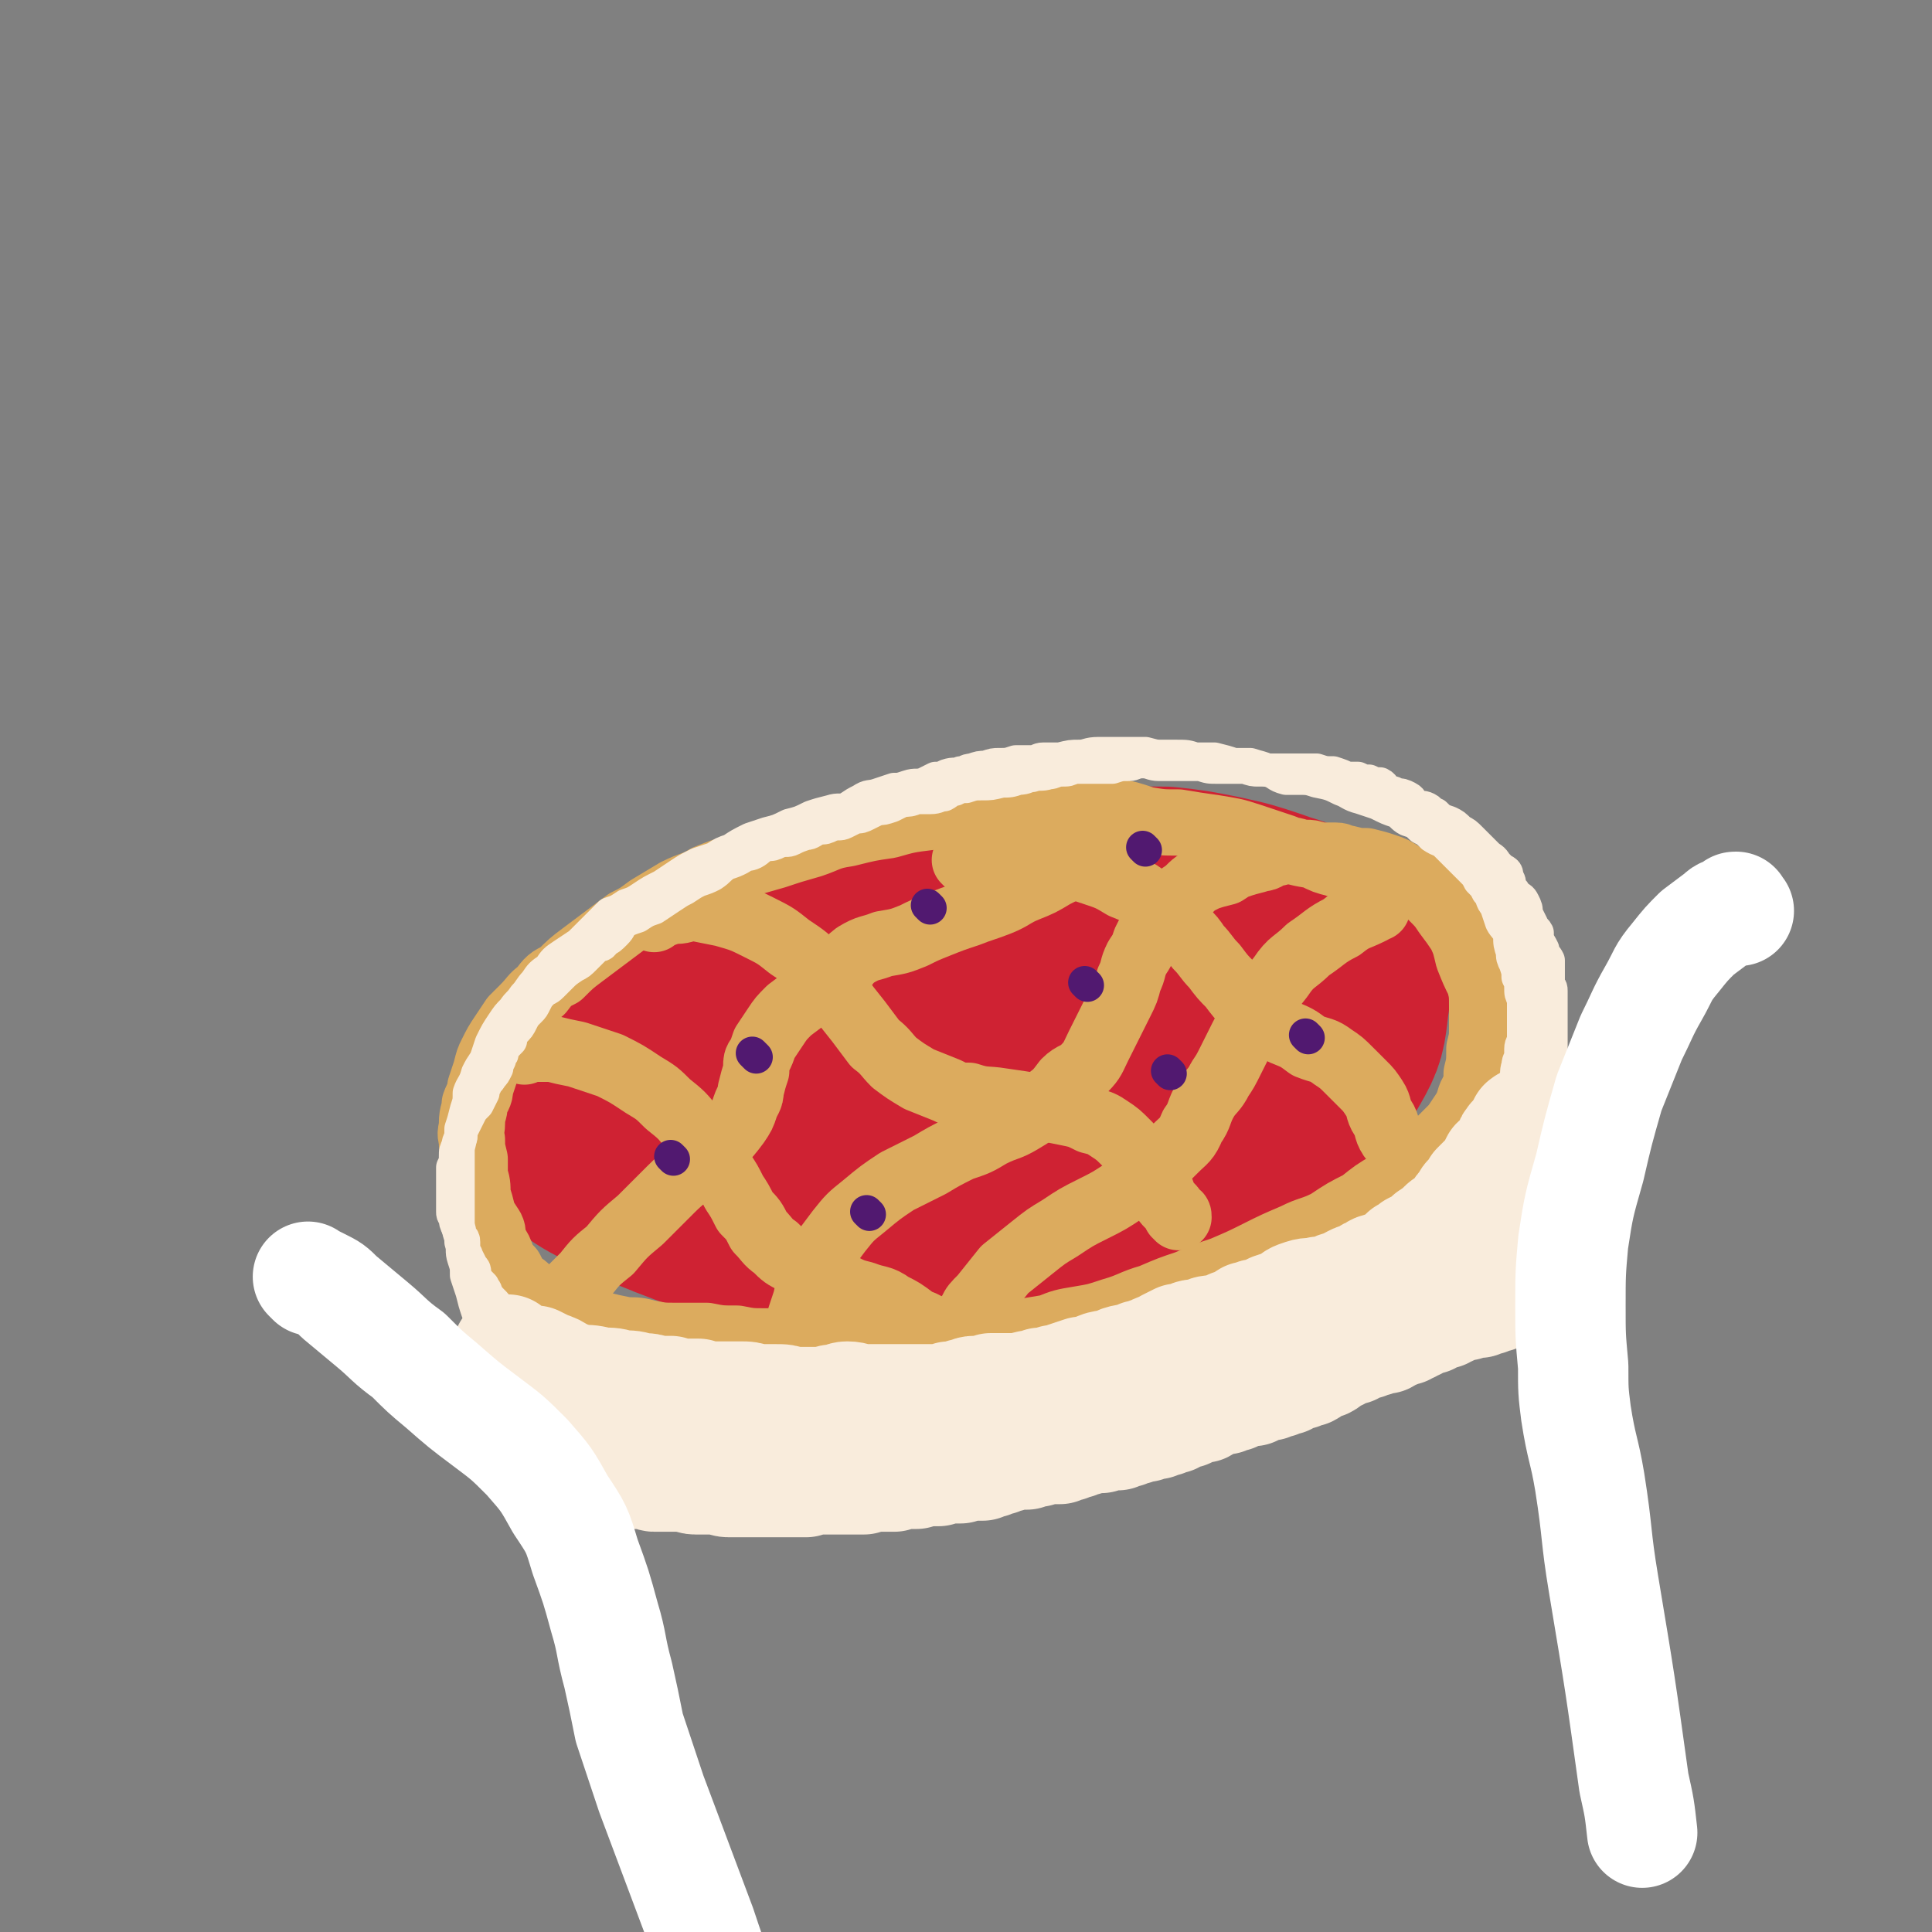 <svg viewBox='0 0 700 700' version='1.1' xmlns='http://www.w3.org/2000/svg' xmlns:xlink='http://www.w3.org/1999/xlink'><rect x="0" y="0" width="700" height="700" fill="#808080" stroke="none"/><g fill='none' stroke='#CF2233' stroke-width='80' stroke-linecap='round' stroke-linejoin='round'><path d='M232,387c-1,-1 -2,-1 -1,-1 1,-2 2,-2 4,-3 9,-6 9,-7 19,-13 16,-9 15,-11 32,-17 35,-13 36,-12 72,-21 16,-4 16,-4 32,-6 16,-2 16,-1 32,-1 9,1 9,1 19,3 9,2 9,2 18,5 8,3 9,2 15,7 6,4 7,5 9,11 3,5 3,6 2,12 -1,9 -1,10 -5,17 -8,14 -9,14 -20,25 -14,14 -14,16 -31,26 -16,9 -17,8 -35,13 -17,5 -18,5 -36,7 -17,1 -17,0 -35,-1 -12,0 -12,-1 -24,-3 -14,-3 -14,-3 -28,-7 -13,-4 -13,-4 -26,-9 -10,-4 -10,-4 -20,-9 -8,-4 -8,-4 -15,-9 -4,-4 -5,-4 -7,-9 -1,-4 0,-5 1,-9 1,-4 2,-4 5,-7 6,-6 6,-6 14,-10 12,-6 12,-7 25,-11 13,-5 13,-5 27,-7 15,-2 15,-1 30,-1 15,0 15,0 30,2 14,2 14,2 28,5 12,2 12,2 25,5 10,2 10,2 19,4 8,3 8,2 15,6 4,1 5,1 7,4 1,2 1,3 1,5 0,2 -1,2 -3,3 -6,4 -6,4 -14,6 -13,5 -13,5 -26,8 -14,3 -15,3 -29,6 -14,2 -15,2 -29,3 -12,0 -12,0 -25,0 -10,0 -11,0 -20,-2 -7,-1 -7,-1 -13,-4 -3,-2 -4,-2 -6,-6 -1,-1 -1,-2 1,-4 3,-5 3,-6 8,-10 9,-8 9,-8 20,-14 12,-7 13,-7 26,-12 13,-5 13,-5 26,-8 14,-2 14,-2 28,-2 13,-1 13,-1 25,1 10,0 10,0 20,3 6,1 6,1 11,5 3,2 2,3 4,6 0,1 1,1 0,2 -2,3 -2,3 -5,5 -8,5 -8,6 -16,10 -10,4 -10,4 -21,7 -13,4 -13,4 -26,6 -13,2 -13,2 -25,3 -11,0 -11,0 -22,-1 -9,0 -9,-1 -18,-2 -6,0 -6,0 -12,-1 -4,0 -4,-1 -7,-1 -1,0 -1,0 -1,0 '/></g>
<g fill='none' stroke='#DCAB5E' stroke-width='24' stroke-linecap='round' stroke-linejoin='round'><path d='M495,317c-1,-1 -1,-1 -1,-1 -1,-1 -1,0 -1,0 -1,0 0,-1 -1,-1 -2,-1 -2,-1 -3,-1 -3,-1 -3,0 -5,-1 -4,-1 -4,-1 -8,-3 -6,-1 -6,-1 -11,-3 -6,-2 -6,-2 -12,-4 -6,-2 -7,-2 -13,-3 -7,-1 -7,-1 -13,-2 -6,0 -6,0 -12,-1 -6,-2 -6,-2 -11,-3 -6,-1 -6,-1 -13,-1 -5,-1 -5,0 -11,0 -7,0 -7,0 -13,0 -8,0 -8,0 -16,1 -7,0 -7,1 -14,2 -8,1 -8,1 -15,3 -7,1 -7,1 -15,3 -7,1 -7,2 -13,4 -7,2 -7,2 -13,4 -7,2 -7,2 -14,4 -6,2 -6,2 -11,4 -5,3 -5,2 -11,5 -5,3 -5,3 -10,6 -4,3 -4,3 -8,5 -4,3 -4,3 -8,6 -4,3 -4,3 -8,6 -4,3 -4,3 -8,7 -4,2 -4,2 -7,6 -3,2 -3,3 -6,6 -2,2 -2,2 -4,4 -2,3 -2,3 -4,6 -2,3 -2,3 -4,7 -1,2 -1,2 -2,6 -1,3 -1,3 -2,6 0,3 -1,3 -2,6 0,3 -1,3 -1,7 0,3 -1,3 0,6 0,3 0,3 1,7 0,3 0,3 0,6 1,3 1,3 1,7 1,3 1,3 2,7 1,2 1,2 3,5 1,2 0,2 1,5 2,3 2,3 3,6 1,2 1,2 3,4 1,2 1,2 3,5 2,1 2,1 4,3 2,2 2,2 5,3 3,2 3,3 6,4 3,2 3,1 7,3 4,1 4,1 8,2 4,1 4,1 9,2 4,0 4,0 8,1 5,1 5,1 10,1 5,0 5,0 11,0 5,1 5,1 11,1 5,1 5,1 11,1 6,1 6,1 12,2 6,0 6,0 11,0 5,0 5,0 11,0 6,0 6,0 11,0 7,0 7,0 13,-1 6,0 6,0 11,-1 5,-1 5,-1 11,-2 5,0 5,0 10,-1 6,-1 6,-1 12,-2 5,-2 5,-2 11,-3 6,-1 6,-1 12,-3 7,-2 7,-3 14,-5 7,-3 7,-3 13,-5 7,-3 7,-3 13,-5 7,-3 7,-3 13,-6 6,-3 6,-3 13,-6 6,-3 6,-2 12,-5 6,-4 6,-4 12,-7 5,-4 5,-4 10,-7 5,-4 5,-3 9,-7 4,-3 4,-3 7,-6 4,-4 4,-4 8,-8 2,-3 2,-3 4,-6 2,-4 1,-4 3,-7 1,-3 1,-3 1,-6 1,-4 1,-4 1,-9 1,-4 1,-4 1,-8 0,-4 0,-4 0,-7 0,-5 0,-5 -1,-9 -2,-4 -2,-4 -4,-9 -1,-4 -1,-5 -3,-9 -2,-3 -2,-3 -5,-7 -2,-3 -2,-3 -5,-6 -2,-2 -2,-2 -5,-5 -3,-2 -3,-1 -6,-3 -3,-2 -3,-2 -6,-3 -3,-1 -3,-1 -7,-2 -3,0 -3,0 -7,-1 -2,0 -2,-1 -4,-1 -3,0 -3,0 -6,0 -3,-1 -3,-1 -5,-1 -3,0 -3,-1 -6,-1 -3,0 -3,0 -6,-1 -2,0 -2,0 -5,0 0,0 0,0 -1,0 '/><path d='M190,381c-1,-1 -2,-1 -1,-1 1,-1 2,0 4,0 3,0 3,0 7,0 4,1 4,1 9,2 6,2 6,2 12,4 6,3 6,3 12,7 5,3 5,3 9,7 5,4 5,4 9,9 4,4 4,4 6,8 3,4 3,4 5,8 2,3 2,3 4,7 2,3 2,3 4,7 3,3 3,3 5,7 3,3 3,4 6,6 3,3 3,3 7,5 4,3 4,3 8,5 5,3 5,2 9,4 4,2 4,2 8,3 5,2 6,1 10,4 4,2 4,2 8,5 3,2 4,1 6,4 5,6 4,7 7,13 7,15 6,15 13,30 1,3 1,3 3,7 '/><path d='M237,333c-1,-1 -1,-1 -1,-1 -1,-1 0,0 0,0 0,0 0,0 0,0 0,0 -1,0 0,0 0,-1 1,-1 2,-1 1,0 1,0 2,0 2,0 2,-1 5,-1 3,0 3,-1 7,-1 5,1 5,1 10,2 7,2 7,2 13,5 6,3 6,3 11,7 6,4 6,4 11,9 4,4 3,4 7,9 3,4 3,4 7,9 3,4 3,4 6,8 4,3 4,4 7,7 4,3 4,3 9,6 5,2 5,2 10,4 4,2 4,2 8,2 6,2 6,1 12,2 7,1 7,1 13,2 5,1 5,1 10,2 5,1 5,1 9,3 4,1 4,1 7,3 3,2 3,2 6,5 2,2 2,2 4,5 2,3 2,4 4,7 2,3 2,3 5,6 1,3 1,3 3,5 1,1 1,1 2,3 1,0 1,0 1,1 '/><path d='M351,313c-1,-1 -1,-1 -1,-1 -1,-1 0,0 0,0 0,0 0,0 0,0 0,0 0,0 0,0 -1,-1 0,0 0,0 1,0 1,-1 3,-1 3,0 3,-1 7,0 5,0 5,0 10,0 7,1 7,1 13,2 7,1 7,1 13,3 6,2 6,2 11,5 5,2 5,2 9,5 4,2 3,2 7,5 3,3 3,3 6,6 3,3 3,3 5,6 3,3 3,4 6,7 3,4 3,4 6,7 3,4 3,4 6,7 3,3 4,3 7,6 3,2 3,2 6,4 5,2 5,2 9,5 5,2 5,1 9,4 3,2 3,2 6,5 2,2 2,2 5,5 2,2 2,2 4,5 2,3 1,4 3,7 2,3 1,4 3,7 2,2 2,2 4,5 1,2 1,2 3,4 0,1 0,1 0,1 '/><path d='M206,472c-1,-1 -1,-1 -1,-1 -1,-1 0,0 0,0 0,0 0,0 0,0 0,0 -1,0 0,0 0,-1 0,-1 1,-1 0,-1 0,-1 0,-1 0,-1 0,-1 1,-2 2,-2 2,-2 5,-5 4,-5 4,-5 9,-9 5,-6 5,-6 11,-11 6,-6 6,-6 11,-11 5,-5 5,-4 10,-9 4,-3 4,-3 7,-7 4,-4 4,-4 7,-8 2,-3 2,-3 3,-6 1,-3 2,-3 2,-6 1,-4 1,-4 2,-7 0,-1 0,-1 0,-2 0,-1 0,-2 1,-3 1,-2 1,-2 2,-5 2,-3 2,-3 4,-6 2,-3 2,-3 5,-6 4,-3 4,-3 8,-6 5,-4 5,-4 9,-7 4,-3 3,-4 7,-7 5,-3 5,-2 10,-4 6,-1 6,-1 11,-3 4,-2 4,-2 9,-4 5,-2 5,-2 11,-4 5,-2 6,-2 11,-4 5,-2 5,-3 10,-5 5,-2 5,-2 10,-5 4,-2 4,-2 7,-4 3,-2 3,-3 6,-5 2,-2 2,-2 5,-5 1,-1 2,-1 3,-3 1,0 1,-1 2,-2 0,0 0,0 0,0 '/><path d='M291,484c-1,-1 -1,-1 -1,-1 -1,-1 0,-1 0,-1 0,0 0,0 0,-1 0,-1 0,-1 0,-1 0,-2 0,-2 0,-3 1,-3 1,-3 2,-6 1,-5 1,-5 3,-9 2,-4 1,-4 3,-8 3,-4 3,-4 6,-8 4,-5 4,-5 9,-9 6,-5 6,-5 12,-9 6,-3 6,-3 12,-6 5,-3 5,-3 11,-6 6,-2 6,-2 11,-5 6,-3 6,-2 11,-5 5,-3 5,-3 9,-7 4,-3 4,-3 7,-7 3,-3 4,-2 7,-5 3,-3 3,-4 5,-8 2,-4 2,-4 4,-8 2,-4 2,-4 4,-8 2,-4 2,-4 3,-8 2,-4 1,-4 3,-8 2,-3 2,-3 3,-6 2,-4 2,-4 4,-7 2,-3 2,-3 5,-6 3,-3 3,-3 6,-5 3,-3 3,-3 7,-5 3,-1 3,-1 7,-2 3,-2 3,-2 6,-3 3,-1 4,-1 7,-2 2,0 2,-1 5,-2 0,0 0,0 1,0 '/><path d='M351,480c-1,-1 -1,-1 -1,-1 -1,-1 0,-1 0,-1 1,-1 1,-1 2,-3 1,-2 1,-2 4,-5 4,-5 4,-5 8,-10 5,-4 5,-4 10,-8 5,-4 5,-4 10,-7 6,-4 6,-4 12,-7 6,-3 6,-3 12,-7 5,-4 5,-4 10,-8 4,-3 4,-3 8,-7 3,-3 4,-3 6,-8 3,-4 2,-5 5,-10 2,-3 3,-3 5,-7 2,-3 2,-3 4,-7 2,-4 2,-4 4,-8 3,-6 4,-6 7,-11 3,-6 3,-6 7,-11 4,-6 5,-5 10,-10 6,-4 6,-5 12,-8 5,-4 5,-3 11,-6 1,-1 1,-1 2,-1 '/></g>
<g fill='none' stroke='#F9ECDC' stroke-width='40' stroke-linecap='round' stroke-linejoin='round'><path d='M188,494c-1,-1 -1,-1 -1,-1 -1,-1 0,0 0,0 0,0 0,0 0,0 0,0 0,0 0,0 -1,-1 0,0 0,0 0,0 0,0 0,0 0,0 0,0 0,0 -1,-1 0,0 0,0 0,0 0,0 0,0 0,0 -1,0 0,0 0,-1 0,0 1,0 0,0 0,0 0,0 1,0 1,0 2,0 2,0 2,0 4,0 2,1 2,1 4,2 3,1 3,1 6,3 3,1 3,1 6,2 4,0 4,0 8,1 4,0 4,0 7,1 4,0 4,0 7,1 3,0 3,0 6,1 3,0 3,0 5,0 2,1 2,1 5,1 2,0 2,0 5,0 3,1 3,1 6,1 2,0 2,0 5,0 2,0 2,0 4,0 3,0 3,0 6,1 3,0 3,0 7,0 3,0 3,0 6,1 3,0 3,0 5,0 3,0 3,0 6,0 2,0 2,-1 5,-1 2,0 2,-1 4,-1 3,0 3,1 6,1 2,0 2,0 5,0 3,0 3,0 6,0 2,0 2,0 5,0 2,0 2,0 5,0 2,0 2,0 5,0 2,0 2,0 5,-1 3,0 3,0 5,-1 2,0 2,-1 4,-1 3,0 3,0 6,-1 3,0 3,0 7,0 3,0 3,0 7,-1 2,0 2,0 4,-1 3,0 3,0 5,-1 2,0 2,0 4,-1 3,-1 3,-1 6,-2 4,0 4,-1 7,-2 4,-1 4,0 7,-2 3,-1 3,0 7,-2 2,0 2,-1 4,-1 3,-2 3,-1 6,-3 2,-1 2,-1 4,-2 2,0 2,0 4,-1 2,-1 2,0 5,-1 2,-1 2,-1 5,-1 3,-1 3,-1 5,-2 3,-1 3,-1 6,-3 2,0 2,-1 4,-1 3,-1 3,-1 5,-2 3,-1 3,-1 6,-2 2,-2 2,-2 5,-3 3,-1 3,0 6,-1 2,0 2,0 5,-1 2,-1 2,-1 4,-1 2,-1 1,-1 3,-2 2,-1 2,-1 4,-1 2,-1 1,-2 3,-2 2,-2 2,-1 4,-2 3,-1 3,-1 5,-2 2,-1 2,-2 3,-3 2,-1 2,-1 3,-2 2,-1 2,-1 3,-1 1,-2 2,-1 3,-3 1,0 1,-1 3,-2 1,-1 1,-1 2,-2 1,-1 1,0 3,-2 1,-1 1,-1 2,-2 1,-2 1,-2 3,-4 1,-1 0,-1 1,-2 2,-2 2,-2 3,-4 1,-1 1,-1 2,-2 2,-2 2,-2 3,-3 1,-2 1,-2 2,-4 1,-1 2,-1 2,-2 2,-2 2,-2 3,-4 0,-1 0,-1 1,-2 0,-1 1,0 2,-2 0,0 0,-1 1,-2 0,0 0,0 1,0 0,-1 -1,-1 0,-1 0,0 0,0 1,0 0,0 -1,-1 -1,-1 0,0 1,0 1,0 0,0 0,0 0,0 0,0 0,0 0,0 -1,-1 0,0 0,0 0,1 0,1 0,2 0,0 -1,0 -1,0 -1,0 0,1 0,1 0,1 -1,1 -1,2 0,0 0,0 0,1 0,0 0,0 0,0 0,1 -1,1 -1,1 0,1 0,2 0,3 0,0 -1,0 -1,1 0,0 0,1 0,2 0,1 0,1 0,2 0,1 -1,1 -1,2 0,1 0,1 0,3 0,1 0,1 0,3 0,2 -1,2 -1,4 0,2 0,2 0,4 0,2 -1,2 -1,3 0,2 0,2 0,4 0,2 0,2 0,3 0,2 0,2 0,3 0,1 -1,1 -1,3 0,1 0,1 0,2 0,1 0,1 0,3 0,1 0,1 0,2 0,0 0,0 0,1 0,1 0,1 0,2 0,0 0,0 0,1 0,0 0,0 0,1 0,0 0,0 0,0 0,1 0,1 0,1 0,1 0,1 0,1 0,1 -1,1 -1,1 -1,0 -1,0 -1,0 -1,0 0,0 -1,1 -1,0 -1,0 -1,0 -1,0 -1,0 -1,0 -1,0 -1,0 -1,1 -1,0 -1,0 -1,0 -1,0 -1,0 -2,1 -1,0 -1,0 -2,0 -1,0 -1,0 -3,1 -1,0 -1,0 -2,0 -1,0 -1,0 -2,1 -1,0 -1,0 -2,1 -1,0 -1,0 -2,1 -1,0 -1,0 -3,1 -1,0 -1,0 -2,1 -1,0 -1,0 -3,1 -1,0 -1,0 -2,1 -1,0 -1,0 -2,1 -1,0 -1,0 -2,1 -1,0 -1,0 -3,1 -2,0 -2,1 -4,2 -2,0 -2,0 -4,1 -1,0 -1,0 -3,1 -1,0 -1,0 -3,1 -1,0 -1,0 -2,1 -1,0 -1,0 -3,1 -1,0 -1,0 -2,1 -1,0 -1,0 -1,0 -2,1 -2,2 -4,3 -1,0 -1,0 -3,1 -1,0 -1,1 -3,2 -1,0 -1,0 -3,1 -1,0 -1,0 -3,1 -1,0 -1,0 -2,1 -1,0 -1,0 -3,1 -1,0 -1,0 -3,1 -1,0 -1,0 -2,0 -2,1 -2,1 -4,2 -2,0 -2,-1 -4,0 -1,0 -1,1 -3,2 -1,0 -1,0 -3,1 -2,0 -2,0 -4,1 -2,0 -2,1 -4,2 -1,0 -1,0 -2,0 -2,1 -2,1 -4,2 -1,0 -1,0 -3,1 -1,0 -1,0 -2,1 -1,0 -1,0 -3,1 -1,0 -1,0 -3,1 -2,0 -2,0 -4,1 -2,0 -2,0 -4,1 -1,0 -1,0 -3,1 -1,0 -1,0 -3,1 -1,0 -1,0 -3,0 -1,0 -1,0 -3,1 -1,0 -1,0 -3,0 -1,0 -1,0 -3,1 -1,0 -1,0 -3,1 -1,0 -1,0 -3,1 -1,0 -1,0 -3,1 -2,0 -2,0 -4,0 -2,0 -2,0 -4,1 -2,0 -2,0 -4,1 -2,0 -2,0 -4,0 -1,0 -1,0 -3,1 -1,0 -1,0 -3,1 -1,0 -1,0 -3,1 -1,0 -1,0 -3,1 0,0 0,0 -2,0 -1,0 -1,0 -3,0 -1,0 -1,0 -3,1 -1,0 -1,0 -3,0 -3,0 -3,0 -5,1 -2,0 -2,0 -4,0 -2,0 -2,0 -4,1 -2,0 -2,0 -4,0 -2,0 -2,0 -4,1 -2,0 -2,0 -4,0 -1,0 -1,0 -2,0 -1,0 -1,0 -3,0 -1,0 -1,0 -2,1 -1,0 -1,0 -3,0 -2,0 -2,0 -4,0 -3,0 -3,0 -5,0 -3,0 -3,0 -5,0 -2,0 -2,0 -4,1 -2,0 -2,0 -4,0 -1,0 -1,0 -3,0 -2,0 -2,0 -4,0 -1,0 -1,0 -3,0 -1,0 -1,0 -3,0 0,0 0,0 -1,0 -1,0 -1,0 -2,0 0,0 0,0 -1,0 -2,0 -2,0 -3,0 -2,0 -2,0 -4,0 -2,0 -2,-1 -4,-1 -2,0 -2,0 -4,0 -2,0 -2,0 -4,0 -2,0 -2,-1 -4,-1 -2,0 -2,0 -4,0 -1,0 -1,0 -3,0 -2,0 -2,0 -4,0 -1,0 -1,-1 -3,-1 -1,0 -1,0 -3,0 -1,0 -1,0 -3,0 -2,0 -2,0 -4,0 -1,0 -1,0 -3,0 -2,0 -2,0 -4,0 -2,0 -2,0 -4,0 -1,0 -1,0 -3,0 -1,0 -1,0 -2,0 -1,0 -1,0 -1,0 -1,0 -1,0 -2,0 -1,0 -1,0 -2,0 -1,0 -1,0 -2,0 0,0 0,0 0,0 -1,0 -1,0 -1,0 -1,0 -1,0 -1,0 -1,0 0,-1 0,-1 0,-1 0,-1 0,-1 0,-1 -1,0 -1,-1 0,-1 0,-1 0,-1 0,-1 0,-1 0,-1 0,-1 0,-1 0,-2 0,0 0,0 0,-1 0,-1 -1,-1 -1,-1 0,-1 0,-1 0,-2 0,-1 0,-1 0,-1 0,-2 0,-2 -1,-3 0,-2 -1,-1 -1,-2 -1,-2 0,-2 -1,-4 -1,-1 -1,-1 -2,-3 0,-1 -1,-1 -1,-3 -2,-2 -2,-2 -3,-4 0,-1 0,-1 -1,-3 0,-1 -1,-1 -1,-2 -1,-1 -1,0 -1,-2 0,0 0,-1 0,-2 0,-1 -1,0 -1,-2 0,0 0,-1 0,-2 0,0 0,0 0,-1 0,0 0,0 0,0 '/></g>
<g fill='none' stroke='#F9ECDC' stroke-width='12' stroke-linecap='round' stroke-linejoin='round'><path d='M218,512c-1,-1 -1,-1 -1,-1 -1,-1 0,0 0,0 0,0 0,0 0,0 0,0 0,0 0,0 -1,-1 0,0 0,0 0,0 0,0 0,0 0,-1 0,-1 0,-1 0,-1 0,-1 -1,-2 -1,-1 -1,-1 -2,-2 -1,-1 -1,-1 -2,-3 -2,-1 -2,-1 -4,-3 -1,-1 0,-1 -2,-3 -1,-1 -1,-1 -3,-2 -1,-1 -1,-1 -2,-1 -2,-1 -2,-1 -4,-3 -1,-1 -1,0 -3,-2 -1,0 -1,-1 -2,-2 -1,-1 -1,-1 -2,-2 -1,-1 -1,-1 -3,-3 -1,-1 0,-1 -2,-3 -1,-1 -1,0 -3,-2 -1,-1 0,-1 -1,-2 -1,-2 -1,-2 -3,-4 -1,-1 -1,-1 -2,-3 0,-1 -1,-1 -1,-2 -2,-2 -2,-2 -3,-4 0,-2 0,-2 -1,-3 -1,-2 -1,-2 -2,-4 0,-1 -1,-1 -1,-2 0,-2 0,-2 0,-3 0,-2 -1,-1 -1,-2 -1,-2 0,-2 -1,-3 -1,-2 -1,-2 -1,-4 -1,-1 -1,-1 -1,-2 0,-2 0,-2 0,-3 0,-2 0,-2 0,-3 0,-2 0,-2 0,-3 0,-2 0,-2 0,-3 0,-2 0,-2 0,-4 1,-2 1,-2 1,-4 0,-2 0,-2 1,-4 0,-1 0,-1 1,-3 0,-2 0,-2 1,-4 1,-2 1,-2 2,-4 1,-2 1,-2 3,-4 1,-2 1,-2 2,-4 0,-1 0,-1 1,-3 0,-1 1,-1 2,-3 1,-1 1,-1 2,-3 0,-1 0,-1 1,-3 0,-1 0,0 0,-1 1,-1 1,-1 1,-2 1,-2 1,-2 3,-4 0,-2 0,-2 1,-3 2,-2 2,-2 3,-4 1,-2 1,-2 3,-4 1,-1 1,-1 2,-3 1,-2 1,-2 3,-4 1,-1 1,0 3,-2 1,-1 1,-1 3,-3 2,-2 2,-2 5,-4 2,-1 2,-1 4,-3 2,-2 2,-2 4,-4 2,-1 2,0 3,-2 2,-1 2,-1 4,-3 2,-2 1,-2 3,-4 2,-1 2,-1 5,-2 3,-2 3,-2 6,-3 3,-2 3,-2 6,-4 3,-2 3,-2 5,-3 3,-2 3,-2 5,-3 3,-1 3,-1 5,-2 3,-2 2,-2 5,-4 3,-1 3,-1 5,-2 3,-2 3,-1 5,-2 2,-1 2,-2 5,-3 2,0 2,0 4,-1 3,-1 3,0 5,-1 2,-1 2,-1 5,-2 2,0 2,-1 5,-2 2,0 2,0 4,-1 3,-1 3,0 5,-1 2,-1 2,-1 4,-2 2,0 2,0 4,-1 2,-1 2,-1 4,-2 2,0 2,0 5,-1 2,-1 2,-1 4,-2 2,0 3,0 5,-1 3,0 3,0 5,0 3,0 3,-1 5,-1 2,-1 2,-2 4,-2 2,-1 2,-1 4,-1 3,-1 3,-1 6,-1 3,0 3,0 7,-1 3,0 3,0 6,-1 3,0 3,-1 5,-1 3,-1 3,0 6,-1 2,0 2,-1 5,-1 2,0 2,0 4,-1 4,0 4,0 7,0 3,0 3,0 7,0 3,-1 3,-1 6,-1 2,0 2,-1 5,-1 3,0 3,1 6,1 2,0 2,0 5,0 2,0 2,0 4,0 3,0 3,0 6,0 3,1 3,1 6,1 3,0 3,0 5,0 3,0 3,0 5,0 3,1 3,1 5,1 3,0 3,0 5,0 2,0 2,0 4,0 2,0 2,0 4,0 2,0 2,0 3,0 2,0 2,0 5,0 3,1 3,1 6,1 3,1 3,1 5,2 2,0 2,0 4,0 2,1 2,1 4,1 2,1 2,1 4,1 2,1 1,2 3,3 1,0 2,0 3,1 2,0 2,0 4,1 2,1 1,2 3,3 2,1 2,0 4,1 2,1 1,2 3,2 2,2 2,2 5,3 2,1 2,1 4,3 2,1 2,1 4,3 1,1 1,1 3,3 1,1 1,1 3,3 1,1 2,1 3,3 1,1 1,1 2,2 2,1 2,1 2,3 1,1 1,2 1,3 1,2 1,1 2,3 2,2 2,1 3,3 1,2 1,2 1,4 1,2 1,2 2,4 0,2 1,1 2,3 0,1 0,2 0,3 1,1 1,1 2,3 0,1 0,1 0,1 1,2 1,1 2,3 0,1 0,1 0,2 0,1 0,1 0,2 0,1 0,1 0,2 0,2 0,2 0,3 1,1 1,1 1,2 0,2 0,2 0,3 0,2 0,2 0,3 0,2 0,2 0,3 0,1 0,1 0,3 0,1 0,1 0,2 0,2 0,2 0,3 0,1 0,1 0,2 0,2 0,2 0,3 0,0 0,1 0,1 0,2 -1,1 -1,2 0,1 0,2 0,3 0,0 0,0 0,1 0,1 -1,1 -1,2 -1,1 0,1 -1,2 -1,1 -1,1 -1,3 -1,2 -1,1 -2,3 -1,1 0,1 -1,2 -1,2 -1,2 -1,3 -1,1 -1,1 -2,3 -1,1 -1,0 -1,1 -1,2 -1,2 -2,3 -1,1 -1,1 -1,2 -1,2 -1,2 -2,3 -1,1 -1,1 -1,2 0,1 0,1 0,2 0,0 -1,-1 -1,-1 0,1 0,1 0,1 '/><path d='M203,519c-1,-1 -1,-1 -1,-1 -1,-1 0,0 0,0 0,0 0,0 0,0 0,0 0,0 0,0 -1,-1 0,0 0,0 0,0 -1,0 -1,0 0,0 0,-1 0,-1 0,0 -1,0 -1,0 -1,0 -1,-1 -1,-2 -1,-1 -1,-1 -1,-1 -2,-2 -2,-2 -3,-3 -2,-2 -1,-2 -2,-4 -2,-2 -2,-3 -3,-5 -3,-3 -3,-3 -5,-7 -3,-3 -3,-3 -5,-7 -2,-3 -2,-3 -4,-7 -1,-3 -1,-3 -3,-6 -1,-3 -1,-3 -2,-7 -1,-3 -1,-3 -2,-6 0,-3 0,-3 -1,-6 -1,-3 0,-3 -1,-6 0,-3 -1,-3 -1,-6 0,-2 0,-2 0,-4 0,-3 0,-3 0,-5 0,-4 0,-4 0,-7 0,-2 0,-2 0,-5 0,-4 0,-4 0,-7 1,-4 1,-4 1,-7 1,-3 1,-3 2,-7 1,-3 1,-3 1,-6 1,-3 2,-3 3,-7 1,-2 1,-2 3,-5 1,-3 1,-3 2,-6 2,-4 2,-4 4,-7 2,-3 2,-3 4,-5 2,-3 2,-2 4,-5 2,-2 2,-3 4,-5 2,-3 2,-3 5,-5 2,-3 2,-3 5,-5 3,-2 3,-2 6,-4 3,-3 3,-3 5,-5 3,-3 3,-3 6,-6 3,-1 3,-1 6,-3 3,-1 3,-1 6,-3 3,-2 3,-2 7,-4 3,-2 3,-2 6,-4 3,-2 3,-2 7,-4 3,-1 3,-1 6,-2 3,-2 3,-2 6,-3 3,-2 3,-2 7,-4 3,-1 3,-1 6,-2 4,-1 4,-1 8,-3 4,-1 4,-1 8,-3 3,-1 3,-1 7,-2 3,-1 3,0 6,-1 3,-2 3,-2 5,-3 3,-2 3,-1 6,-2 3,-1 3,-1 6,-2 2,0 2,0 5,-1 3,-1 3,0 6,-1 2,-1 2,-1 4,-2 2,0 2,0 4,-1 3,-1 3,0 5,-1 2,0 2,-1 4,-1 3,-1 3,-1 5,-1 3,-1 3,-1 5,-1 3,0 3,0 6,-1 3,0 3,0 6,0 2,0 2,-1 4,-1 3,0 3,0 6,0 4,-1 4,-1 7,-1 3,0 3,-1 7,-1 3,0 3,0 6,0 3,0 3,0 5,0 3,0 3,0 6,0 4,1 3,1 7,1 2,0 2,0 4,0 4,0 4,0 7,1 4,0 4,0 7,0 4,1 4,1 7,2 3,0 3,0 6,0 3,1 4,1 6,2 4,1 3,2 7,3 2,0 2,0 4,0 4,0 4,0 7,1 5,1 5,1 9,3 3,1 3,2 7,3 3,1 3,1 6,2 4,2 4,2 7,3 2,1 2,2 4,3 3,1 3,1 5,3 2,1 2,1 4,3 3,2 3,1 5,3 3,3 3,3 5,5 2,2 2,2 4,4 2,2 2,2 3,4 2,2 2,2 3,4 2,2 1,3 3,5 1,3 1,3 2,6 1,2 2,2 3,5 0,3 0,3 1,6 0,2 0,2 1,4 1,3 1,3 1,5 1,2 1,2 1,4 0,2 0,2 1,4 0,1 0,1 0,3 0,1 0,1 0,3 0,2 0,2 0,3 0,2 0,2 0,3 0,1 0,2 0,3 0,1 -1,1 -1,3 0,1 0,1 0,2 0,2 -1,2 -1,4 -1,3 0,3 -1,5 0,2 0,2 -1,4 -1,2 -1,2 -2,3 0,1 0,1 -1,3 -1,2 0,2 -2,4 -1,2 -1,2 -2,4 -2,2 -2,2 -4,4 -2,3 -3,3 -5,6 -3,3 -3,3 -6,6 -3,2 -3,2 -5,5 -3,2 -3,2 -5,5 -3,2 -3,2 -5,5 -3,2 -3,2 -6,5 -3,3 -2,3 -6,6 -2,2 -2,1 -5,3 -3,1 -3,1 -6,3 -2,1 -2,1 -3,3 -1,0 -1,0 -1,1 '/></g>
<g fill='none' stroke='#FFFFFF' stroke-width='40' stroke-linecap='round' stroke-linejoin='round'><path d='M113,464c-1,-1 -1,-1 -1,-1 -1,-1 0,0 0,0 0,0 0,0 0,0 0,0 0,0 0,0 -1,-1 0,0 0,0 2,1 2,1 4,2 4,2 4,2 7,5 6,5 6,5 12,10 6,5 6,6 13,11 6,6 6,6 12,11 8,7 8,7 16,13 8,6 8,6 15,13 7,8 7,8 12,17 6,9 6,9 9,19 4,11 4,11 7,22 3,10 2,10 5,21 2,9 2,9 4,19 4,12 4,12 8,24 9,24 9,24 18,48 3,9 3,9 6,17 '/><path d='M630,330c-1,-1 -1,-1 -1,-1 -1,-1 0,0 0,0 0,0 0,0 0,0 0,0 0,-1 0,0 -1,0 -1,0 -2,1 -2,1 -2,0 -4,2 -4,3 -4,3 -8,6 -4,4 -4,4 -8,9 -5,6 -4,6 -8,13 -4,7 -4,8 -8,16 -4,10 -4,10 -8,20 -4,14 -4,14 -7,27 -4,14 -4,14 -6,27 -1,11 -1,12 -1,23 0,11 0,11 1,22 0,9 0,9 1,17 2,13 3,13 5,25 3,19 2,19 5,37 6,36 6,36 11,72 2,9 2,9 3,18 '/></g>
<g fill='none' stroke='#511970' stroke-width='12' stroke-linecap='round' stroke-linejoin='round'><path d='M244,420c-1,-1 -1,-1 -1,-1 '/><path d='M424,389c-1,-1 -1,-1 -1,-1 '/><path d='M315,440c-1,-1 -1,-1 -1,-1 '/><path d='M337,329c-1,-1 -1,-1 -1,-1 '/><path d='M474,376c-1,-1 -1,-1 -1,-1 '/><path d='M274,383c-1,-1 -1,-1 -1,-1 -1,-1 0,0 0,0 0,0 0,0 0,0 '/><path d='M394,357c-1,-1 -1,-1 -1,-1 '/><path d='M415,308c-1,-1 -1,-1 -1,-1 '/></g>
</svg>